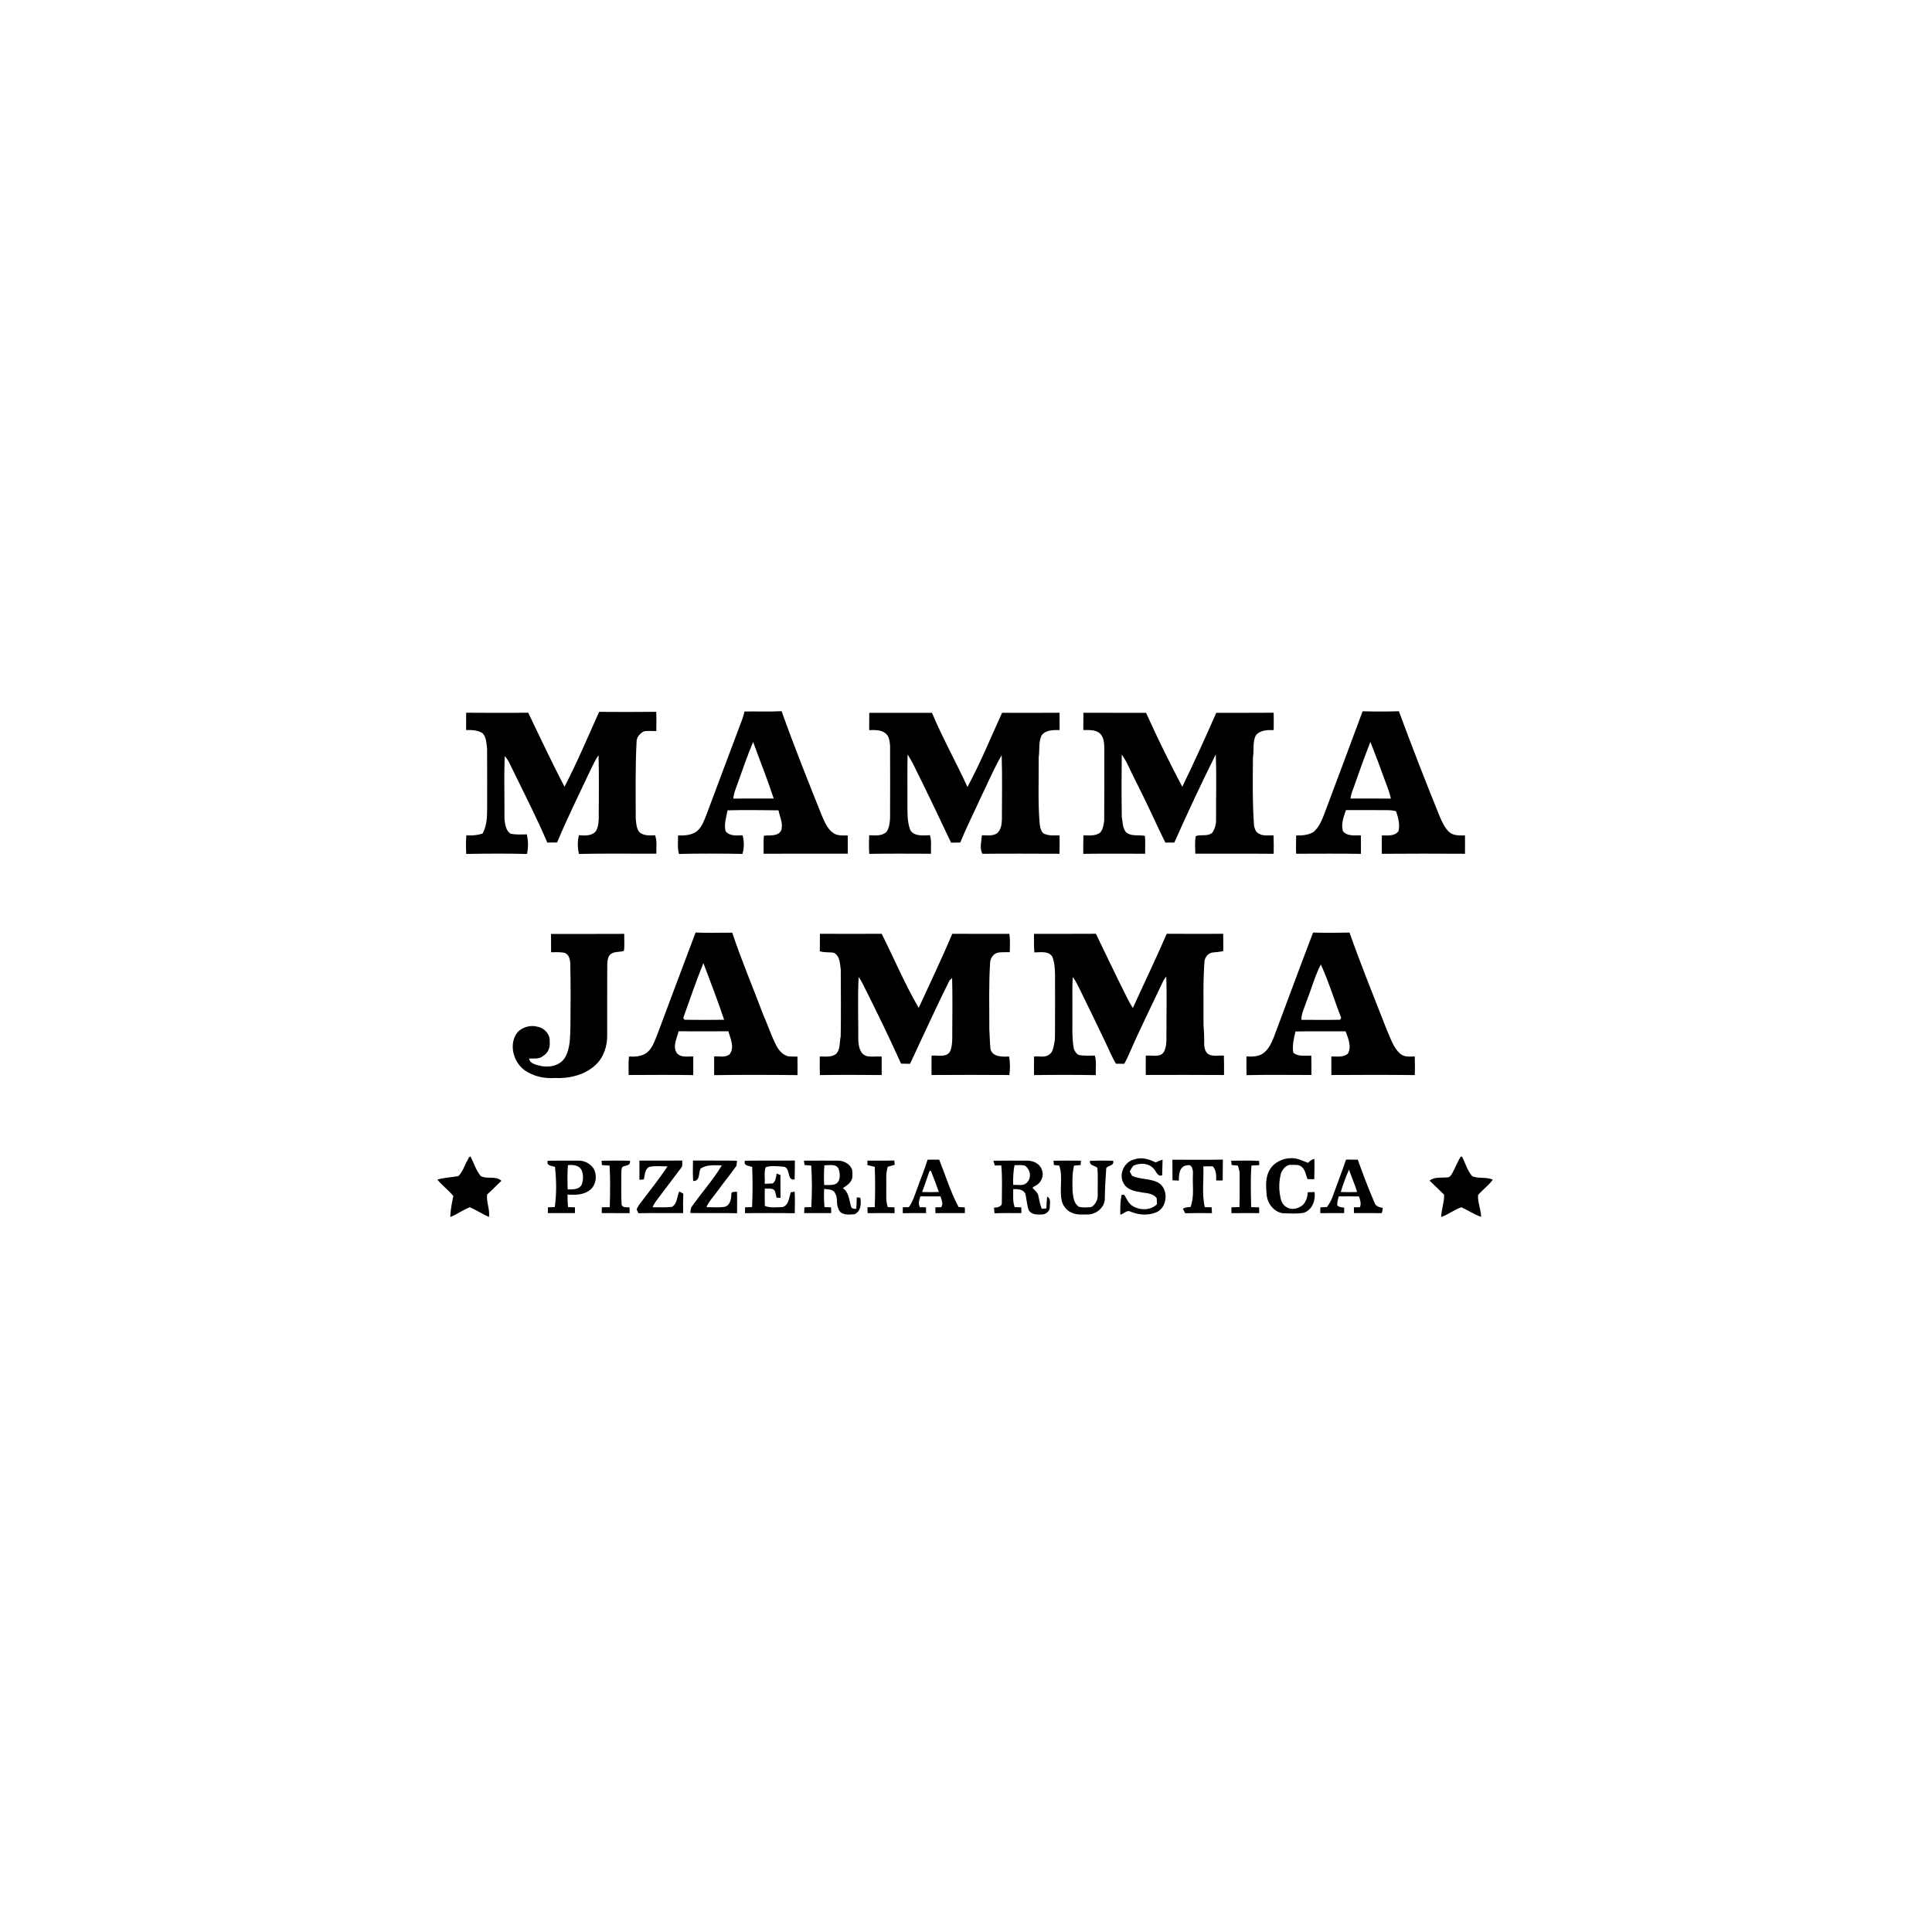 <svg xmlns="http://www.w3.org/2000/svg" xmlns:xlink="http://www.w3.org/1999/xlink" width="300" viewBox="0 0 224.88 225" height="300" preserveAspectRatio="xMidYMid meet"><path fill="#000000" d="M 69.715 82.902 C 71.93 82.914 74.148 82.926 76.363 82.898 C 76.395 83.641 76.383 84.387 76.371 85.133 C 75.875 85.152 75.363 85.074 74.875 85.191 C 74.488 85.426 74.133 85.785 74.082 86.258 C 73.918 89.305 73.969 92.359 73.98 95.41 C 74.051 95.934 74.051 96.531 74.43 96.941 C 74.938 97.348 75.617 97.305 76.227 97.273 C 76.496 97.957 76.348 98.707 76.379 99.422 C 73.375 99.434 70.367 99.383 67.363 99.449 C 67.199 98.734 67.184 97.977 67.363 97.266 C 68.004 97.32 68.754 97.375 69.258 96.891 C 69.594 96.484 69.629 95.914 69.668 95.41 C 69.676 92.926 69.715 90.441 69.648 87.957 C 69.242 88.504 68.984 89.141 68.676 89.746 C 67.367 92.523 66.004 95.277 64.82 98.113 C 64.438 98.121 64.059 98.125 63.676 98.125 C 62.453 95.238 61.004 92.449 59.641 89.629 C 59.359 89.09 59.152 88.492 58.711 88.055 C 58.629 90.504 58.703 92.957 58.691 95.41 C 58.766 96.016 58.848 96.754 59.422 97.102 C 60.039 97.215 60.668 97.191 61.289 97.168 C 61.465 97.914 61.484 98.703 61.309 99.453 C 58.953 99.391 56.594 99.41 54.238 99.449 C 54.199 98.723 54.191 97.996 54.25 97.277 C 54.895 97.328 55.535 97.277 56.148 97.07 C 56.613 96.211 56.672 95.215 56.672 94.258 C 56.668 91.906 56.684 89.551 56.668 87.199 C 56.582 86.586 56.598 85.867 56.141 85.395 C 55.582 85.023 54.875 85.004 54.223 85.023 C 54.219 84.352 54.219 83.68 54.23 83.004 C 56.641 83.016 59.047 83.031 61.453 83 C 62.836 85.887 64.203 88.781 65.68 91.625 C 67.16 88.785 68.402 85.824 69.715 82.902 Z M 69.715 82.902 " fill-opacity="1" fill-rule="nonzero"></path><path fill="#000000" d="M 86.641 82.859 C 88.082 82.84 89.523 82.898 90.965 82.824 C 92.418 86.91 94.035 90.941 95.645 94.969 C 95.973 95.719 96.297 96.543 97 97.027 C 97.492 97.359 98.105 97.293 98.668 97.297 C 98.676 98.004 98.672 98.711 98.672 99.418 C 95.406 99.43 92.141 99.406 88.871 99.426 C 88.879 98.727 88.844 98.023 88.902 97.324 C 89.602 97.242 90.637 97.457 90.949 96.621 C 91.137 95.848 90.754 95.113 90.602 94.371 C 88.621 94.352 86.645 94.312 84.672 94.371 C 84.531 95.176 84.223 95.984 84.445 96.805 C 84.91 97.402 85.746 97.297 86.418 97.277 C 86.621 97.973 86.609 98.75 86.41 99.445 C 83.945 99.402 81.48 99.395 79.016 99.449 C 78.805 98.75 78.926 98.016 78.902 97.301 C 79.633 97.312 80.43 97.281 81.051 96.848 C 81.691 96.34 81.953 95.531 82.242 94.801 C 83.504 91.383 84.812 87.984 86.078 84.57 C 86.289 84.008 86.527 83.449 86.641 82.859 M 85.789 91.395 C 85.605 91.922 85.367 92.441 85.348 93.008 C 86.914 92.977 88.48 93.008 90.047 92.992 C 89.32 90.77 88.441 88.602 87.648 86.402 C 86.969 88.043 86.379 89.719 85.789 91.395 Z M 85.789 91.395 " fill-opacity="1" fill-rule="nonzero"></path><path fill="#000000" d="M 158.629 82.836 C 160.035 82.871 161.445 82.875 162.855 82.832 C 164.363 86.926 165.945 90.988 167.586 95.031 C 167.891 95.719 168.188 96.457 168.777 96.953 C 169.285 97.344 169.945 97.293 170.551 97.293 C 170.559 98.008 170.562 98.719 170.551 99.43 C 167.324 99.414 164.098 99.406 160.871 99.434 C 160.852 98.719 160.844 98.004 160.875 97.289 C 161.531 97.285 162.383 97.418 162.812 96.781 C 162.996 96 162.773 95.215 162.523 94.473 C 162.18 94.383 161.828 94.348 161.477 94.352 C 159.879 94.336 158.285 94.344 156.691 94.344 C 156.418 95.121 156.094 95.965 156.336 96.789 C 156.832 97.426 157.719 97.273 158.426 97.281 C 158.441 98.004 158.434 98.723 158.43 99.441 C 155.918 99.395 153.402 99.426 150.887 99.426 C 150.859 98.715 150.879 98.008 150.891 97.297 C 151.586 97.309 152.332 97.262 152.934 96.875 C 153.539 96.332 153.879 95.559 154.16 94.812 C 155.645 90.816 157.16 86.832 158.629 82.836 M 157.539 91.852 C 157.398 92.223 157.258 92.594 157.223 92.992 C 158.789 93 160.355 92.984 161.922 93.004 C 161.785 92.34 161.539 91.707 161.297 91.082 C 160.73 89.512 160.152 87.949 159.535 86.398 C 158.828 88.203 158.18 90.027 157.539 91.852 Z M 157.539 91.852 " fill-opacity="1" fill-rule="nonzero"></path><path fill="#000000" d="M 101.176 83.016 C 103.613 83.016 106.047 83.008 108.48 83.016 C 109.707 85.965 111.289 88.75 112.609 91.652 C 114.117 88.855 115.32 85.902 116.641 83.012 C 118.871 83.016 121.105 83.02 123.336 83.008 C 123.344 83.68 123.34 84.348 123.34 85.02 C 122.617 85.016 121.684 84.996 121.23 85.668 C 120.871 86.457 121.035 87.352 120.906 88.188 C 120.93 90.781 120.801 93.387 121.023 95.977 C 121.098 96.422 121.191 97.066 121.727 97.164 C 122.238 97.359 122.797 97.266 123.332 97.289 C 123.348 98 123.348 98.715 123.328 99.43 C 120.34 99.422 117.352 99.402 114.359 99.434 C 113.988 98.816 114.242 97.969 114.293 97.27 C 114.879 97.277 115.523 97.391 116.047 97.051 C 116.535 96.652 116.609 95.961 116.621 95.367 C 116.621 92.895 116.676 90.422 116.594 87.949 C 115.652 89.566 114.934 91.297 114.113 92.977 C 113.336 94.691 112.484 96.379 111.766 98.121 C 111.41 98.125 111.059 98.125 110.703 98.137 C 109.234 95.02 107.746 91.918 106.211 88.836 C 106.035 88.504 105.832 88.188 105.637 87.867 C 105.598 89.727 105.625 91.582 105.617 93.438 C 105.629 94.516 105.562 95.637 105.949 96.668 C 106.41 97.441 107.469 97.293 108.238 97.266 C 108.465 97.965 108.32 98.703 108.363 99.426 C 105.965 99.422 103.566 99.398 101.172 99.441 C 101.129 98.719 101.129 97.992 101.172 97.27 C 101.848 97.289 102.664 97.402 103.188 96.867 C 103.508 96.402 103.57 95.801 103.598 95.246 C 103.602 92.453 103.613 89.66 103.598 86.867 C 103.555 86.348 103.504 85.746 103.062 85.398 C 102.527 84.973 101.809 85.016 101.164 85.027 C 101.168 84.355 101.168 83.684 101.176 83.016 Z M 101.176 83.016 " fill-opacity="1" fill-rule="nonzero"></path><path fill="#000000" d="M 126.113 83.008 C 128.547 83.02 130.98 83.008 133.41 83.016 C 134.727 85.93 136.129 88.805 137.629 91.625 C 139.004 88.781 140.32 85.91 141.582 83.016 C 143.812 83.004 146.039 83.027 148.27 83.004 C 148.293 83.68 148.277 84.348 148.273 85.023 C 147.547 85.008 146.648 85.016 146.176 85.672 C 145.797 86.457 146.004 87.352 145.859 88.188 C 145.832 90.84 145.793 93.496 145.984 96.141 C 146.051 96.492 146.164 96.879 146.504 97.059 C 147.023 97.406 147.672 97.258 148.258 97.289 C 148.285 98.004 148.285 98.719 148.273 99.434 C 145.23 99.402 142.188 99.434 139.145 99.418 C 139.133 98.734 139.07 98.047 139.199 97.375 C 139.793 97.137 140.637 97.473 141.156 96.938 C 141.445 96.477 141.578 95.934 141.562 95.391 C 141.551 92.883 141.629 90.367 141.527 87.859 C 139.836 91.242 138.242 94.672 136.699 98.121 C 136.352 98.125 136.004 98.125 135.66 98.129 C 134.895 96.617 134.215 95.066 133.473 93.543 C 132.742 92 131.938 90.488 131.219 88.938 C 131.039 88.559 130.801 88.215 130.578 87.867 C 130.551 90.273 130.547 92.684 130.582 95.09 C 130.684 95.707 130.66 96.418 131.078 96.93 C 131.703 97.445 132.559 97.195 133.277 97.348 C 133.34 98.039 133.289 98.734 133.309 99.426 C 130.906 99.426 128.5 99.402 126.098 99.438 C 126.09 98.719 126.094 98.004 126.117 97.289 C 126.77 97.277 127.52 97.395 128.07 96.961 C 128.398 96.582 128.465 96.051 128.535 95.574 C 128.555 92.836 128.547 90.102 128.547 87.363 C 128.543 86.719 128.559 85.965 128.09 85.469 C 127.57 84.941 126.773 85.027 126.102 85.02 C 126.105 84.348 126.109 83.68 126.113 83.008 Z M 126.113 83.008 " fill-opacity="1" fill-rule="nonzero"></path><path fill="#000000" d="M 80.949 108.602 C 82.371 108.664 83.793 108.621 85.215 108.617 C 86.297 111.863 87.637 115.012 88.84 118.211 C 89.363 119.379 89.75 120.605 90.336 121.742 C 90.633 122.328 91.113 122.883 91.777 123.027 C 92.121 123.055 92.469 123.043 92.812 123.051 C 92.82 123.77 92.824 124.484 92.816 125.207 C 89.582 125.172 86.344 125.16 83.109 125.211 C 83.102 124.484 83.102 123.758 83.109 123.031 C 83.707 122.988 84.453 123.215 84.938 122.75 C 85.512 121.938 84.988 120.949 84.773 120.102 C 82.836 120.117 80.902 120.109 78.965 120.102 C 78.793 120.914 78.219 121.871 78.777 122.652 C 79.246 123.211 80.039 123.004 80.676 123.039 C 80.684 123.762 80.68 124.484 80.676 125.207 C 78.168 125.16 75.66 125.184 73.152 125.195 C 73.156 124.477 73.109 123.758 73.191 123.043 C 73.887 123.082 74.609 123.043 75.203 122.641 C 75.871 122.172 76.125 121.359 76.43 120.641 C 77.934 116.629 79.43 112.609 80.949 108.602 M 79.512 118.547 C 79.547 118.602 79.617 118.711 79.656 118.762 C 81.195 118.785 82.734 118.781 84.273 118.762 C 83.527 116.539 82.688 114.352 81.855 112.16 C 81.012 114.266 80.27 116.414 79.512 118.547 Z M 79.512 118.547 " fill-opacity="1" fill-rule="nonzero"></path><path fill="#000000" d="M 152.863 108.605 C 154.277 108.648 155.691 108.637 157.102 108.609 C 158.453 112.41 159.961 116.156 161.434 119.91 C 161.883 120.879 162.18 121.992 163.012 122.719 C 163.48 123.133 164.129 123.043 164.703 123.035 C 164.719 123.758 164.734 124.48 164.703 125.203 C 161.469 125.164 158.23 125.176 154.992 125.195 C 154.984 124.477 154.988 123.758 154.984 123.039 C 155.629 123.016 156.391 123.18 156.914 122.703 C 157.383 121.875 156.938 120.914 156.648 120.105 C 154.699 120.129 152.754 120.074 150.809 120.129 C 150.617 120.938 150.418 121.758 150.555 122.598 C 151.148 123.09 151.945 122.918 152.656 122.938 C 152.68 123.688 152.656 124.441 152.664 125.191 C 150.145 125.191 147.629 125.148 145.113 125.211 C 145.094 124.484 145.094 123.758 145.105 123.031 C 145.77 123.074 146.465 123.062 147.035 122.68 C 147.672 122.227 148.008 121.488 148.293 120.785 C 149.816 116.727 151.309 112.652 152.863 108.605 M 152.074 116.684 C 151.852 117.367 151.492 118.031 151.5 118.77 C 153 118.766 154.504 118.789 156.004 118.762 C 156.035 118.707 156.102 118.594 156.133 118.539 C 155.328 116.473 154.691 114.336 153.762 112.32 C 153.055 113.711 152.645 115.234 152.074 116.684 Z M 152.074 116.684 " fill-opacity="1" fill-rule="nonzero"></path><path fill="#000000" d="M 64.109 108.766 C 66.953 108.762 69.797 108.777 72.641 108.758 C 72.609 109.418 72.711 110.094 72.594 110.75 C 72.02 110.918 71.285 110.754 70.891 111.297 C 70.707 111.59 70.684 111.961 70.66 112.301 C 70.637 115.039 70.66 117.777 70.652 120.52 C 70.68 121.789 70.258 123.129 69.312 124.012 C 68.035 125.211 66.207 125.633 64.5 125.543 C 63.281 125.629 62.027 125.332 61.023 124.629 C 59.688 123.648 59.145 121.527 60.238 120.18 C 60.824 119.598 61.75 119.344 62.547 119.574 C 63.348 119.715 64.043 120.492 63.953 121.328 C 64.035 121.98 63.762 122.656 63.18 122.984 C 62.727 123.375 62.105 123.254 61.555 123.277 C 61.641 123.812 62.223 123.965 62.668 124.078 C 63.699 124.379 65.004 124.203 65.664 123.277 C 66.383 122.168 66.324 120.797 66.371 119.531 C 66.398 117.121 66.41 114.707 66.355 112.297 C 66.355 111.766 66.215 111.109 65.625 110.949 C 65.129 110.863 64.625 110.902 64.121 110.898 C 64.117 110.188 64.121 109.477 64.109 108.766 Z M 64.109 108.766 " fill-opacity="1" fill-rule="nonzero"></path><path fill="#000000" d="M 110.844 108.75 C 113.059 108.762 115.273 108.75 117.492 108.758 C 117.598 109.461 117.547 110.18 117.539 110.891 C 117.09 110.902 116.637 110.875 116.191 110.934 C 115.629 111.043 115.246 111.609 115.246 112.168 C 115.078 114.727 115.168 117.293 115.156 119.855 C 115.207 120.629 115.211 121.41 115.293 122.184 C 115.543 123.117 116.691 123.078 117.461 123.039 C 117.594 123.75 117.578 124.48 117.492 125.195 C 114.469 125.176 111.449 125.172 108.426 125.195 C 108.43 124.441 108.414 123.688 108.43 122.938 C 109.172 122.879 110.246 123.215 110.629 122.359 C 110.852 121.715 110.848 121.02 110.84 120.348 C 110.855 118.199 110.879 116.051 110.824 113.906 C 110.746 113.973 110.598 114.102 110.523 114.168 C 108.922 117.379 107.453 120.652 105.922 123.891 C 105.57 123.879 105.223 123.875 104.875 123.871 C 103.48 120.758 101.977 117.695 100.449 114.645 C 100.301 114.344 100.133 114.051 99.938 113.781 C 99.809 116.188 99.91 118.598 99.895 121.012 C 99.914 121.742 100.035 122.723 100.852 122.988 C 101.426 123.117 102.031 123.004 102.621 123.047 C 102.613 123.766 102.613 124.48 102.621 125.199 C 100.223 125.172 97.82 125.168 95.422 125.203 C 95.402 124.48 95.406 123.758 95.414 123.039 C 96.07 123.023 96.824 123.176 97.359 122.691 C 97.82 122.133 97.703 121.352 97.848 120.684 C 97.891 118.109 97.867 115.531 97.855 112.957 C 97.762 112.25 97.781 111.352 97.059 110.965 C 96.516 110.859 95.945 110.965 95.414 110.777 C 95.43 110.102 95.422 109.426 95.426 108.75 C 97.824 108.754 100.223 108.762 102.621 108.75 C 104.059 111.621 105.316 114.598 106.93 117.379 C 108.246 114.508 109.617 111.664 110.844 108.75 Z M 110.844 108.75 " fill-opacity="1" fill-rule="nonzero"></path><path fill="#000000" d="M 120.359 108.758 C 122.762 108.746 125.168 108.766 127.57 108.746 C 128.645 110.961 129.695 113.191 130.797 115.391 C 131.141 116.066 131.453 116.762 131.871 117.395 C 133.184 114.508 134.559 111.652 135.82 108.746 C 138.008 108.77 140.199 108.754 142.391 108.75 C 142.406 109.422 142.406 110.094 142.402 110.766 C 141.992 110.852 141.578 110.891 141.164 110.926 C 140.691 110.984 140.332 111.402 140.227 111.848 C 140.027 114.184 140.117 116.527 140.098 118.871 C 140.078 119.582 140.191 120.293 140.18 121.004 C 140.188 121.59 140.109 122.266 140.578 122.707 C 141.125 123.109 141.844 122.887 142.473 122.938 C 142.504 123.691 142.492 124.445 142.488 125.195 C 139.453 125.168 136.414 125.184 133.379 125.188 C 133.371 124.438 133.359 123.688 133.383 122.941 C 134.094 122.867 135.121 123.215 135.523 122.438 C 135.902 121.633 135.742 120.711 135.789 119.855 C 135.773 117.812 135.848 115.766 135.758 113.727 C 135.625 113.898 135.496 114.074 135.398 114.27 C 134.004 117.211 132.566 120.129 131.266 123.113 C 131.148 123.379 131.004 123.637 130.859 123.895 C 130.539 123.879 130.223 123.879 129.91 123.883 C 129.414 123.07 129.066 122.184 128.652 121.328 C 127.691 119.336 126.742 117.336 125.758 115.355 C 125.473 114.828 125.25 114.258 124.879 113.785 C 124.781 115.148 124.852 116.52 124.828 117.887 C 124.859 119.305 124.738 120.734 124.996 122.137 C 125.109 122.422 125.273 122.707 125.555 122.855 C 126.176 122.988 126.82 122.938 127.453 122.93 C 127.652 123.672 127.523 124.449 127.555 125.211 C 125.16 125.164 122.762 125.168 120.367 125.207 C 120.348 124.484 120.355 123.758 120.367 123.039 C 120.945 122.98 121.617 123.199 122.125 122.824 C 122.559 122.547 122.613 121.988 122.715 121.531 C 122.82 121.09 122.801 120.633 122.805 120.184 C 122.82 117.938 122.812 115.695 122.809 113.449 C 122.789 112.762 122.75 112.043 122.484 111.402 C 122.02 110.707 121.102 110.926 120.398 110.914 C 120.34 110.195 120.367 109.477 120.359 108.758 Z M 120.359 108.758 " fill-opacity="1" fill-rule="nonzero"></path><path fill="#000000" d="M 54.371 135.152 C 54.484 134.992 54.512 134.719 54.738 134.688 C 55.129 135.441 55.379 136.301 55.922 136.957 C 56.664 137.375 57.656 136.883 58.336 137.516 C 57.773 138.035 57.25 138.598 56.672 139.109 C 56.562 140.004 57.012 140.844 56.887 141.734 C 56.125 141.391 55.422 140.922 54.656 140.598 C 53.859 140.891 53.172 141.418 52.383 141.734 C 52.398 140.906 52.57 140.094 52.738 139.289 C 52.18 138.598 51.434 138.07 50.875 137.375 C 51.676 137.133 52.516 137.121 53.328 136.965 C 53.828 136.469 54.02 135.754 54.371 135.152 Z M 54.371 135.152 " fill-opacity="1" fill-rule="nonzero"></path><path fill="#000000" d="M 170.043 134.707 C 170.086 134.707 170.164 134.703 170.207 134.703 C 170.602 135.457 170.824 136.344 171.395 136.984 C 172.148 137.293 173.031 137.039 173.797 137.383 C 173.305 138.051 172.629 138.543 172.078 139.156 C 172 140.016 172.422 140.848 172.43 141.715 C 171.617 141.438 170.906 140.953 170.133 140.598 C 169.305 140.879 168.602 141.438 167.785 141.742 C 167.793 140.863 168.145 140.023 168.121 139.137 C 167.551 138.594 167.004 138.031 166.426 137.496 C 167.023 137.02 167.801 137.191 168.504 137.117 C 168.777 137.125 168.934 136.855 169.059 136.656 C 169.41 136.016 169.672 135.332 170.043 134.707 Z M 170.043 134.707 " fill-opacity="1" fill-rule="nonzero"></path><path fill="#000000" d="M 147.816 136.227 C 148.316 135.355 149.332 134.887 150.312 134.879 C 151.008 134.848 151.641 135.191 152.277 135.426 C 152.477 135.211 152.715 135.027 153.008 134.957 C 153.055 135.746 152.996 136.539 153 137.328 C 152.738 137.324 152.473 137.324 152.215 137.324 C 152.008 136.836 151.965 136.223 151.52 135.879 C 151.184 135.59 150.719 135.672 150.316 135.66 C 149.766 135.605 149.375 136.109 149.152 136.551 C 148.891 137.461 148.852 138.438 149.047 139.367 C 149.113 139.848 149.336 140.363 149.793 140.594 C 150.398 140.98 151.203 140.746 151.707 140.297 C 152.059 139.898 152.219 139.367 152.246 138.848 C 152.508 138.84 152.77 138.832 153.035 138.824 C 153.164 139.797 152.77 140.922 151.762 141.242 C 150.961 141.387 150.137 141.309 149.328 141.293 C 148.266 141.141 147.504 140.094 147.445 139.059 C 147.367 138.113 147.301 137.074 147.816 136.227 Z M 147.816 136.227 " fill-opacity="1" fill-rule="nonzero"></path><path fill="#000000" d="M 107.965 135.059 C 108.418 135.051 108.867 135.047 109.32 135.055 C 110.055 136.898 110.637 138.812 111.574 140.566 C 111.816 140.582 112.059 140.598 112.305 140.617 C 112.309 140.781 112.312 141.109 112.312 141.273 C 111.168 141.281 110.023 141.266 108.875 141.281 C 108.875 141.109 108.875 140.773 108.875 140.605 C 109.098 140.602 109.32 140.598 109.543 140.594 C 109.832 140.188 109.59 139.746 109.469 139.332 C 108.688 139.328 107.906 139.332 107.125 139.328 C 107 139.746 106.832 140.188 107.078 140.598 C 107.309 140.598 107.543 140.598 107.781 140.602 C 107.781 140.77 107.789 141.109 107.789 141.277 C 106.887 141.273 105.98 141.266 105.078 141.289 C 105.078 141.117 105.078 140.77 105.078 140.598 C 105.312 140.59 105.547 140.586 105.781 140.582 C 106.234 139.973 106.445 139.242 106.707 138.543 C 107.117 137.375 107.605 136.238 107.965 135.059 M 108.199 136.367 C 107.891 137.176 107.645 138.012 107.324 138.82 C 107.977 138.844 108.629 138.848 109.281 138.816 C 108.977 137.992 108.684 137.164 108.352 136.352 C 108.316 136.355 108.238 136.359 108.199 136.367 Z M 108.199 136.367 " fill-opacity="1" fill-rule="nonzero"></path><path fill="#000000" d="M 132.074 135.023 C 132.906 134.707 133.777 135.016 134.539 135.375 C 134.793 135.242 135.055 135.137 135.332 135.055 C 135.316 135.664 135.293 136.273 135.285 136.883 C 134.801 137.051 134.645 136.547 134.41 136.246 C 133.879 135.457 132.727 135.363 131.926 135.766 C 131.758 135.961 131.637 136.195 131.508 136.418 C 131.602 136.586 131.691 136.762 131.781 136.941 C 132.742 137.375 133.844 137.227 134.785 137.707 C 136.078 138.398 135.941 140.609 134.602 141.188 C 133.656 141.582 132.547 141.5 131.613 141.109 C 131.16 140.855 130.844 141.387 130.414 141.461 C 130.387 140.688 130.41 139.91 130.559 139.148 C 130.637 139.148 130.793 139.148 130.871 139.148 C 131.16 139.609 131.359 140.18 131.863 140.461 C 132.719 140.973 133.953 140.98 134.684 140.238 C 134.68 140 134.668 139.77 134.648 139.535 C 134.273 139.027 133.609 138.961 133.031 138.887 C 132.238 138.758 131.254 138.629 130.824 137.855 C 130.156 136.801 130.863 135.254 132.074 135.023 Z M 132.074 135.023 " fill-opacity="1" fill-rule="nonzero"></path><path fill="#000000" d="M 136.477 135.059 C 138.438 135.062 140.395 135.082 142.355 135.047 C 142.355 135.859 142.34 136.668 142.332 137.48 C 142.078 137.477 141.828 137.477 141.578 137.477 C 141.586 136.895 141.598 136.281 141.176 135.828 C 140.809 135.828 140.445 135.824 140.082 135.832 C 140.145 137.414 139.891 139.031 140.246 140.586 C 140.512 140.59 140.777 140.594 141.043 140.598 C 141.055 140.77 141.074 141.113 141.086 141.285 C 140.047 141.266 139.004 141.266 137.965 141.293 C 137.898 141.164 137.77 140.91 137.703 140.781 C 137.957 140.582 138.281 140.594 138.586 140.57 C 139.062 139.348 138.793 138.016 138.867 136.742 C 138.895 136.32 138.801 135.523 138.195 135.715 C 137.297 135.785 137.215 136.781 137.234 137.492 C 136.988 137.48 136.738 137.469 136.488 137.457 C 136.488 136.656 136.488 135.855 136.477 135.059 Z M 136.477 135.059 " fill-opacity="1" fill-rule="nonzero"></path><path fill="#000000" d="M 156.699 135.047 C 157.156 135.051 157.613 135.055 158.066 135.055 C 158.668 136.742 159.305 138.418 160.012 140.062 C 160.148 140.477 160.578 140.617 160.973 140.664 C 160.969 140.879 160.93 141.086 160.852 141.281 C 159.773 141.273 158.695 141.277 157.617 141.273 C 157.617 141.105 157.617 140.77 157.617 140.598 C 157.848 140.598 158.078 140.598 158.312 140.594 C 158.496 140.172 158.348 139.746 158.207 139.336 C 157.418 139.324 156.629 139.328 155.844 139.332 C 155.766 139.668 155.648 140 155.676 140.352 C 155.859 140.617 156.207 140.582 156.488 140.645 C 156.484 140.801 156.48 141.121 156.477 141.277 C 155.551 141.273 154.621 141.27 153.695 141.285 C 153.699 141.113 153.707 140.777 153.711 140.605 C 153.965 140.598 154.219 140.586 154.477 140.574 C 154.75 140.191 154.996 139.781 155.145 139.332 C 155.652 137.898 156.215 136.484 156.699 135.047 M 156.086 138.82 C 156.719 138.844 157.355 138.844 157.992 138.82 C 157.723 137.934 157.344 137.086 157.043 136.211 C 156.676 137.062 156.34 137.93 156.086 138.82 Z M 156.086 138.82 " fill-opacity="1" fill-rule="nonzero"></path><path fill="#000000" d="M 100.957 135.168 C 102 135.16 103.039 135.18 104.082 135.152 C 104.098 135.277 104.129 135.527 104.145 135.652 C 103.871 135.727 103.602 135.805 103.332 135.879 C 103.059 136.691 103.184 137.555 103.156 138.395 C 103.172 139.125 103.078 139.879 103.332 140.582 C 103.594 140.586 103.852 140.594 104.113 140.605 C 104.117 140.773 104.121 141.113 104.125 141.281 C 103.078 141.27 102.031 141.273 100.984 141.285 C 100.98 141.109 100.969 140.766 100.965 140.594 C 101.246 140.59 101.531 140.59 101.812 140.586 C 101.871 139.023 101.871 137.457 101.816 135.891 C 101.527 135.824 101.246 135.75 100.961 135.684 C 100.957 135.508 100.957 135.34 100.957 135.168 Z M 100.957 135.168 " fill-opacity="1" fill-rule="nonzero"></path><path fill="#000000" d="M 63.73 135.18 C 64.918 135.156 66.109 135.168 67.297 135.168 C 68.008 135.141 68.711 135.527 69.094 136.125 C 69.523 136.941 69.352 138.117 68.562 138.652 C 67.824 139.188 66.898 139.16 66.035 139.121 C 66.031 139.609 66.047 140.094 66.086 140.578 C 66.355 140.586 66.625 140.594 66.898 140.605 C 66.898 140.773 66.902 141.109 66.902 141.277 C 65.852 141.273 64.797 141.273 63.742 141.273 C 63.746 141.109 63.754 140.773 63.758 140.605 C 64.02 140.594 64.285 140.582 64.551 140.57 C 64.77 139.016 64.742 137.445 64.57 135.891 C 64.18 135.766 63.539 135.77 63.73 135.18 M 66.082 135.691 C 66.008 136.633 66.02 137.574 66.051 138.516 C 66.625 138.516 67.375 138.566 67.688 137.957 C 67.883 137.406 67.898 136.766 67.652 136.23 C 67.332 135.68 66.652 135.633 66.082 135.691 Z M 66.082 135.691 " fill-opacity="1" fill-rule="nonzero"></path><path fill="#000000" d="M 69.996 135.18 C 71.098 135.16 72.195 135.148 73.297 135.184 C 73.422 135.766 72.832 135.703 72.465 135.871 C 72.25 136.105 72.332 136.453 72.297 136.742 C 72.309 137.918 72.258 139.102 72.328 140.277 C 72.445 140.703 72.926 140.566 73.258 140.617 C 73.262 140.781 73.266 141.113 73.266 141.281 C 72.184 141.273 71.102 141.273 70.02 141.277 C 70.02 141.109 70.027 140.773 70.027 140.605 C 70.336 140.598 70.645 140.59 70.953 140.582 C 70.996 138.969 71.027 137.352 70.934 135.742 C 70.637 135.727 70.336 135.719 70.039 135.684 C 70.027 135.559 70.008 135.309 69.996 135.18 Z M 69.996 135.18 " fill-opacity="1" fill-rule="nonzero"></path><path fill="#000000" d="M 74.406 135.16 C 76.07 135.156 77.734 135.176 79.395 135.156 C 79.379 135.445 79.473 135.789 79.254 136.027 C 78.441 137.094 77.641 138.164 76.828 139.23 C 76.512 139.672 76.137 140.082 75.941 140.598 C 76.688 140.582 77.441 140.641 78.184 140.559 C 78.82 140.195 78.773 139.355 79.043 138.754 C 79.16 138.82 79.398 138.945 79.516 139.012 C 79.488 139.766 79.48 140.516 79.5 141.273 C 77.766 141.293 76.027 141.25 74.293 141.289 C 74.238 141.176 74.133 140.945 74.078 140.832 C 74.18 140.637 74.277 140.441 74.402 140.266 C 75.508 138.801 76.668 137.371 77.676 135.836 C 76.961 135.836 76.223 135.742 75.52 135.906 C 75.004 136.211 75.055 136.855 74.914 137.359 C 74.785 137.367 74.531 137.387 74.402 137.395 C 74.414 136.648 74.41 135.902 74.406 135.16 Z M 74.406 135.16 " fill-opacity="1" fill-rule="nonzero"></path><path fill="#000000" d="M 80.645 135.156 C 82.355 135.176 84.066 135.137 85.777 135.18 C 85.762 135.324 85.727 135.613 85.707 135.762 C 85.02 136.77 84.219 137.703 83.508 138.699 C 83.074 139.324 82.504 139.871 82.211 140.586 C 82.91 140.586 83.621 140.648 84.32 140.555 C 84.961 140.391 85.102 139.664 85.113 139.094 C 85.07 138.703 85.535 138.84 85.77 138.785 C 85.801 139.621 85.777 140.453 85.777 141.293 C 83.965 141.246 82.152 141.301 80.34 141.266 C 80.344 141.023 80.383 140.797 80.465 140.582 C 81.609 138.938 82.977 137.441 84.004 135.719 C 83.176 135.707 82.273 135.609 81.543 136.082 C 81.238 136.59 81.531 137.562 80.668 137.539 C 80.609 136.746 80.633 135.949 80.645 135.156 Z M 80.645 135.156 " fill-opacity="1" fill-rule="nonzero"></path><path fill="#000000" d="M 86.695 135.18 C 88.633 135.145 90.57 135.18 92.512 135.156 C 92.504 135.891 92.508 136.625 92.48 137.359 C 91.535 137.523 92.047 136.062 91.242 135.879 C 90.547 135.836 89.758 135.707 89.113 135.934 C 88.895 136.535 89.051 137.227 88.996 137.863 C 89.309 137.852 89.625 137.855 89.938 137.82 C 90.289 137.543 90.32 137.078 90.387 136.672 C 90.535 136.73 90.684 136.789 90.832 136.844 C 90.832 137.73 90.82 138.617 90.844 139.504 C 90.688 139.496 90.535 139.488 90.383 139.484 C 90.316 139.199 90.258 138.906 90.148 138.637 C 89.867 138.32 89.383 138.48 89.016 138.402 C 88.977 139.086 89.012 139.766 89.016 140.449 C 89.672 140.699 90.391 140.586 91.078 140.578 C 91.828 140.336 91.812 139.477 92.039 138.855 C 92.152 138.84 92.375 138.801 92.484 138.781 C 92.547 139.617 92.496 140.453 92.496 141.293 C 90.566 141.258 88.633 141.277 86.703 141.281 C 86.703 141.109 86.707 140.77 86.711 140.602 C 86.98 140.59 87.25 140.582 87.523 140.578 C 87.609 139.016 87.59 137.453 87.539 135.895 C 87.145 135.77 86.492 135.773 86.695 135.18 Z M 86.695 135.18 " fill-opacity="1" fill-rule="nonzero"></path><path fill="#000000" d="M 93.566 135.172 C 94.871 135.156 96.18 135.168 97.488 135.168 C 98.176 135.16 98.918 135.523 99.168 136.199 C 99.223 136.523 99.227 136.863 99.191 137.191 C 99.051 137.75 98.551 138.086 98.09 138.367 C 98.812 138.852 98.824 139.746 99.047 140.496 C 99.109 140.793 99.418 140.77 99.656 140.781 C 99.703 140.336 99.703 139.891 99.715 139.449 C 99.82 139.457 100.027 139.477 100.129 139.484 C 100.27 140.18 100.195 141.09 99.457 141.41 C 98.812 141.461 97.82 141.57 97.59 140.781 C 97.281 140.219 97.551 139.523 97.203 138.98 C 97 138.48 96.367 138.523 95.918 138.457 C 95.879 139.164 95.902 139.871 95.957 140.578 C 96.215 140.59 96.473 140.598 96.727 140.605 C 96.73 140.773 96.738 141.105 96.742 141.273 C 95.691 141.285 94.641 141.266 93.59 141.277 C 93.598 141.109 93.617 140.773 93.621 140.605 C 93.891 140.594 94.156 140.582 94.426 140.574 C 94.512 138.965 94.523 137.348 94.418 135.742 C 94.156 135.723 93.895 135.711 93.637 135.676 C 93.617 135.551 93.582 135.297 93.566 135.172 M 95.949 135.711 C 95.887 136.477 95.883 137.246 95.922 138.012 C 96.324 137.984 96.742 138.051 97.137 137.93 C 97.863 137.703 97.809 136.719 97.609 136.133 C 97.316 135.492 96.508 135.723 95.949 135.711 Z M 95.949 135.711 " fill-opacity="1" fill-rule="nonzero"></path><path fill="#000000" d="M 115.637 135.18 C 116.914 135.152 118.195 135.172 119.477 135.168 C 120.215 135.125 121.078 135.512 121.285 136.277 C 121.559 136.941 121.188 137.75 120.57 138.074 C 120.445 138.168 120.246 138.195 120.199 138.359 C 120.422 138.598 120.695 138.805 120.832 139.113 C 120.957 139.664 121.043 140.227 121.25 140.762 C 121.43 140.754 121.613 140.746 121.797 140.742 C 121.836 140.281 121.836 139.82 121.883 139.359 C 122.367 139.586 122.199 140.156 122.195 140.582 C 122.207 141.07 121.734 141.434 121.27 141.438 C 120.73 141.457 120.039 141.477 119.746 140.922 C 119.504 140.301 119.523 139.621 119.332 138.988 C 119.07 138.477 118.438 138.48 117.941 138.484 C 117.945 139.184 117.859 139.906 118.109 140.578 C 118.363 140.59 118.621 140.598 118.879 140.609 C 118.883 140.777 118.891 141.109 118.895 141.277 C 117.852 141.281 116.805 141.254 115.762 141.297 C 115.742 141.074 115.719 140.855 115.699 140.637 C 116.09 140.645 116.66 140.539 116.613 140.031 C 116.613 138.598 116.684 137.156 116.551 135.727 C 116.293 135.723 116.039 135.723 115.785 135.734 C 115.75 135.594 115.672 135.316 115.637 135.18 M 118.09 135.695 C 117.949 136.453 117.902 137.223 117.938 137.992 C 118.473 137.953 119.156 138.172 119.559 137.699 C 120.113 137.141 119.926 136.148 119.281 135.742 C 118.891 135.656 118.488 135.691 118.09 135.695 Z M 118.09 135.695 " fill-opacity="1" fill-rule="nonzero"></path><path fill="#000000" d="M 122.625 135.18 C 123.691 135.156 124.758 135.164 125.828 135.172 C 125.816 135.301 125.797 135.555 125.785 135.684 C 125.527 135.715 125.273 135.73 125.02 135.75 C 124.785 136.727 124.832 137.734 124.852 138.73 C 124.922 139.391 124.988 140.195 125.637 140.562 C 126.113 140.637 126.605 140.637 127.082 140.559 C 127.559 140.227 127.828 139.637 127.781 139.059 C 127.758 138.043 127.828 137.027 127.742 136.012 C 127.453 135.699 126.773 135.785 126.883 135.188 C 127.777 135.152 128.68 135.152 129.578 135.18 C 129.719 135.785 129.035 135.684 128.777 136.031 C 128.684 137.203 128.625 138.375 128.605 139.547 C 128.637 140.625 127.559 141.48 126.531 141.438 C 125.965 141.434 125.367 141.5 124.836 141.266 C 124.309 141.078 123.898 140.633 123.672 140.129 C 123.215 138.711 123.793 137.148 123.297 135.746 C 123.086 135.727 122.883 135.703 122.676 135.676 C 122.664 135.551 122.637 135.305 122.625 135.18 Z M 122.625 135.18 " fill-opacity="1" fill-rule="nonzero"></path><path fill="#000000" d="M 143.32 135.176 C 144.402 135.18 145.488 135.129 146.57 135.199 C 146.578 135.324 146.59 135.57 146.598 135.691 C 146.293 135.711 145.988 135.723 145.684 135.738 C 145.559 137.348 145.617 138.969 145.652 140.582 C 145.957 140.59 146.266 140.598 146.574 140.609 C 146.578 140.777 146.586 141.109 146.59 141.273 C 145.508 141.277 144.43 141.27 143.352 141.281 C 143.352 141.109 143.352 140.773 143.352 140.605 C 143.66 140.594 143.973 140.586 144.285 140.57 C 144.324 139.293 144.305 138.02 144.309 136.746 C 144.324 136.398 144.195 136.074 144.105 135.746 C 143.859 135.723 143.609 135.711 143.371 135.672 C 143.355 135.547 143.332 135.301 143.32 135.176 Z M 143.32 135.176 " fill-opacity="1" fill-rule="nonzero"></path></svg>